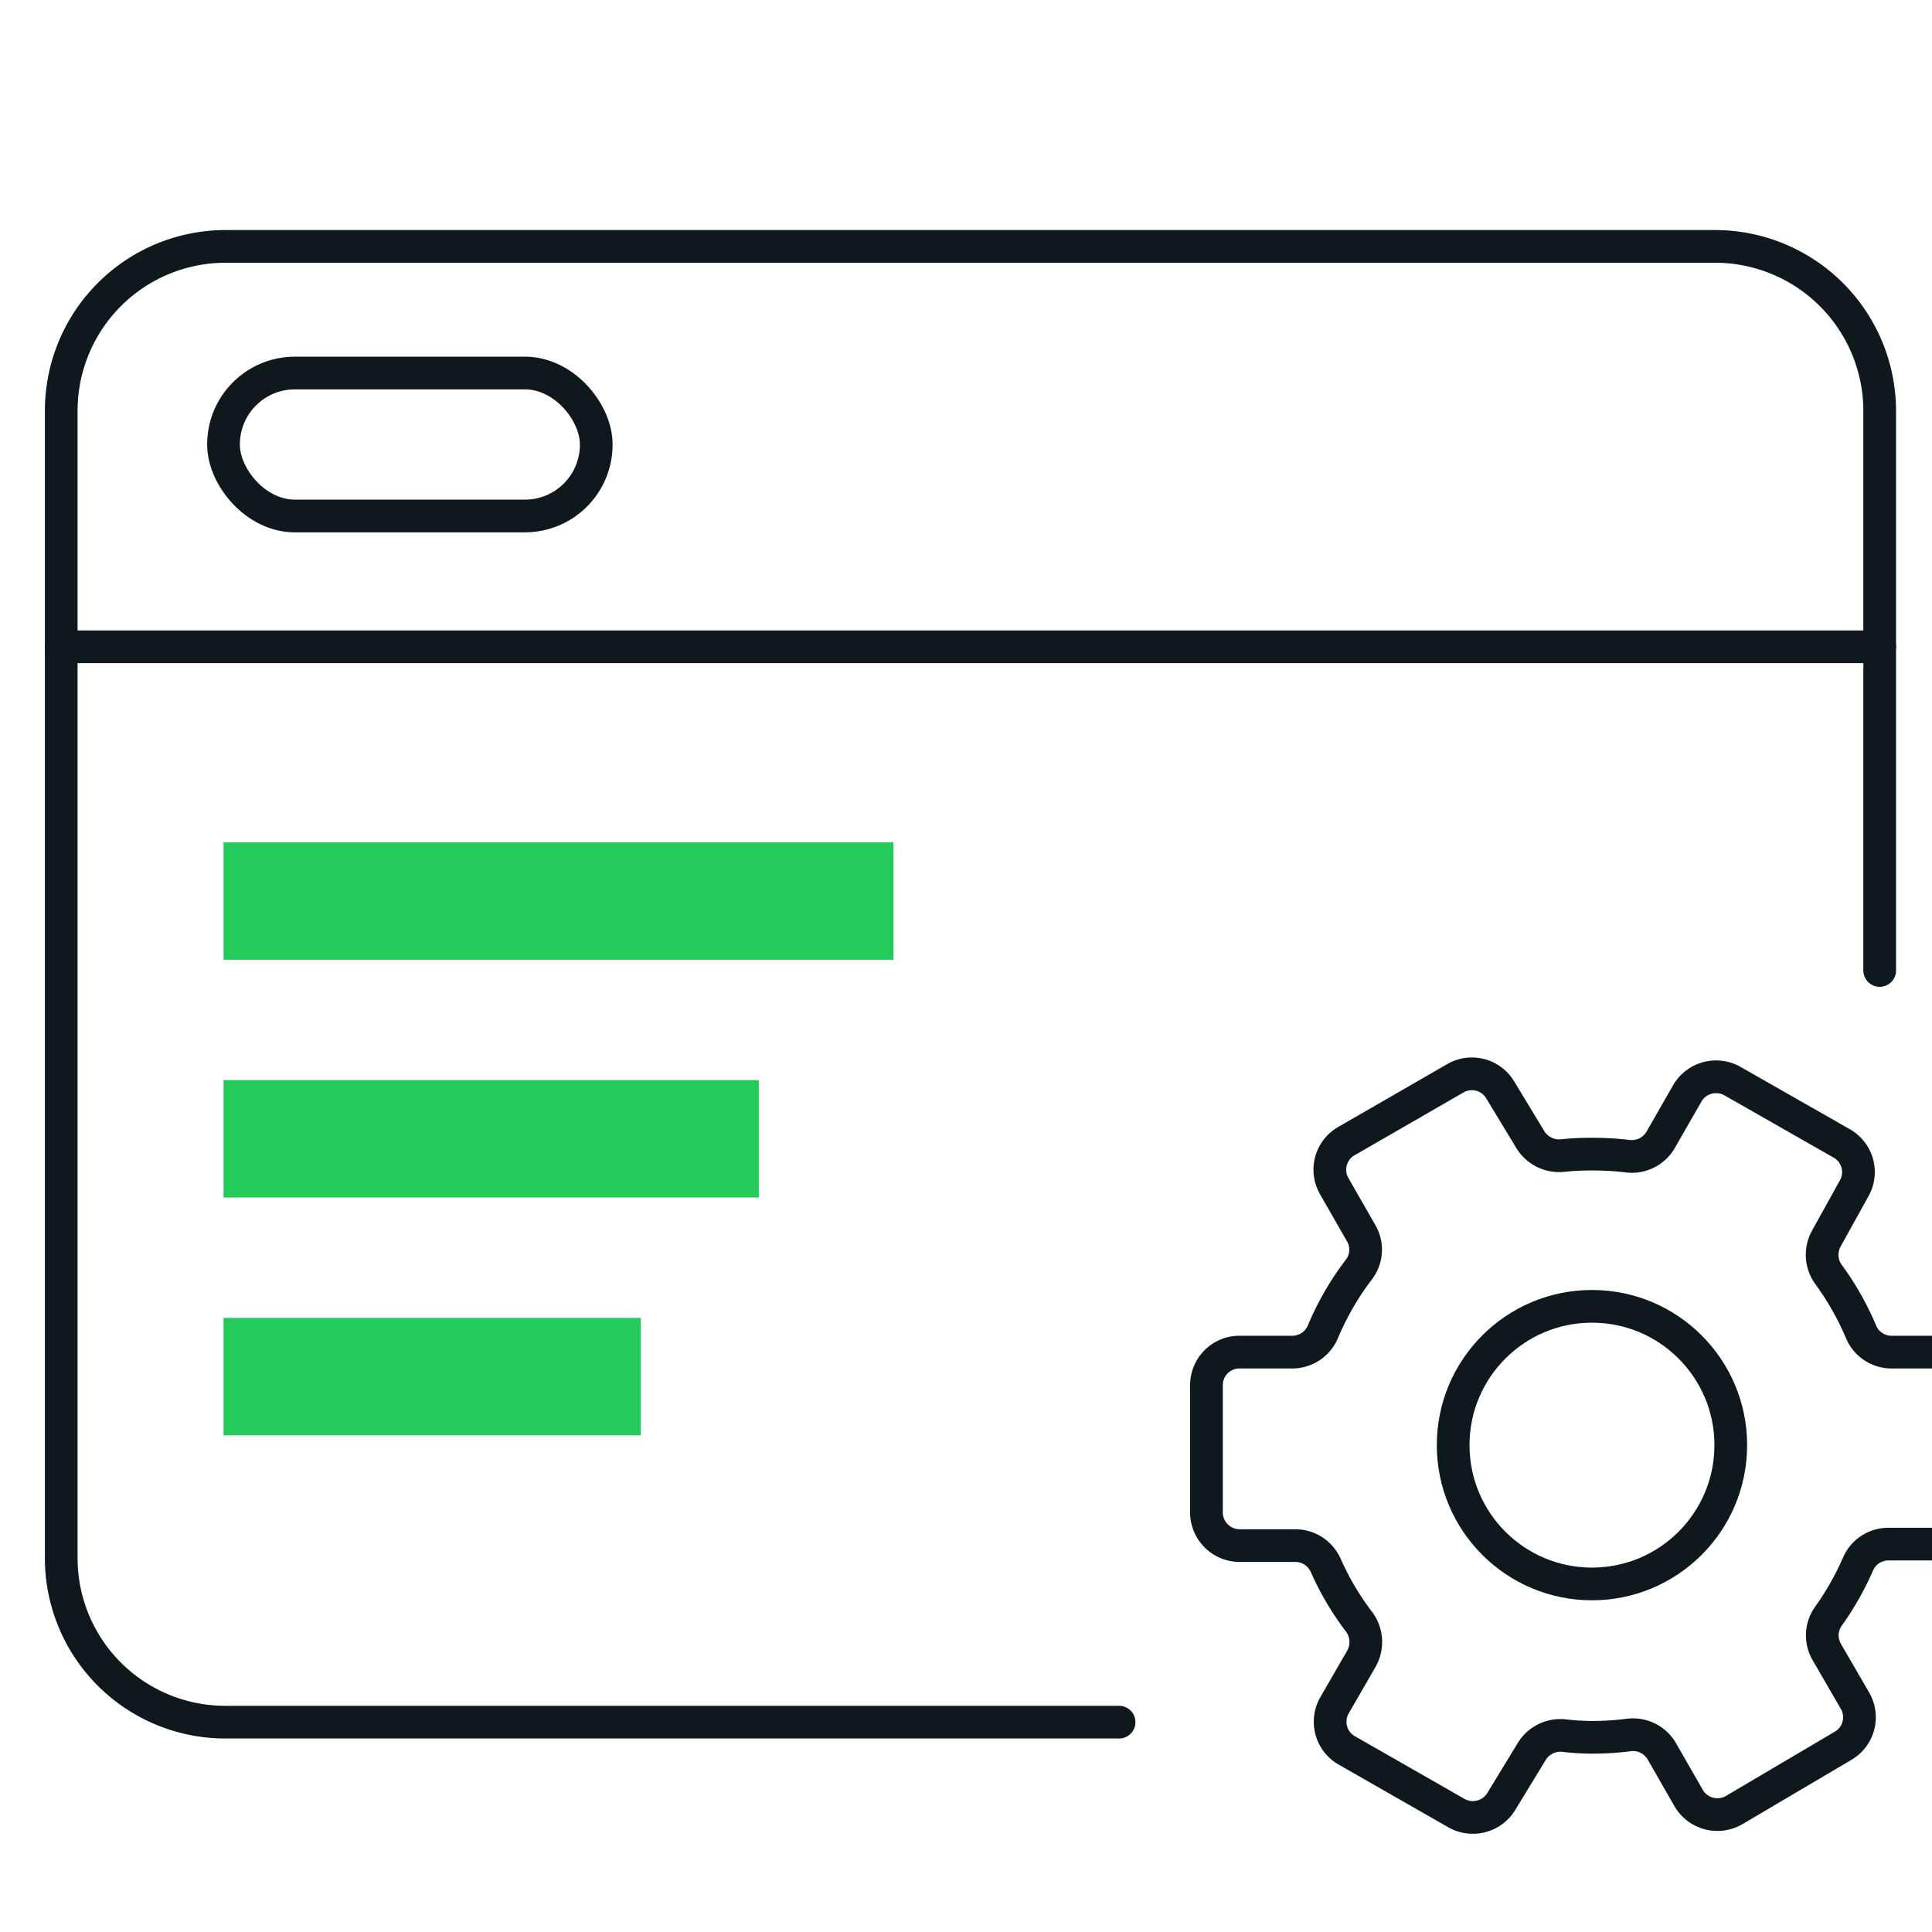 <svg xmlns="http://www.w3.org/2000/svg" id="Layer_1" data-name="Layer 1" viewBox="0 0 65 65"><defs><style>.cls-1{fill:none;stroke:#0f181d;stroke-linecap:round;stroke-linejoin:round;stroke-width:1.1px;}.cls-2{fill:#23cb5b;}</style></defs><title>Optional</title><path class="cls-1" d="M37.65,57.94H7.59a5.52,5.52,0,0,1-5.53-5.53V13.82A5.53,5.53,0,0,1,7.59,8.29H57.71a5.54,5.54,0,0,1,5.53,5.53V32.65"></path><line class="cls-1" x1="63.24" y1="21.76" x2="2.06" y2="21.76"></line><path class="cls-1" d="M66.53,50.83V46.6a1.11,1.11,0,0,0-1.12-1.11h-1.8a1.11,1.11,0,0,1-1-.69,9.53,9.53,0,0,0-1.09-1.92,1.13,1.13,0,0,1-.07-1.22L62.37,40A1.11,1.11,0,0,0,62,38.49L58.3,36.38a1.12,1.12,0,0,0-1.53.4l-.9,1.57a1.12,1.12,0,0,1-1.1.55,9.71,9.71,0,0,0-1.21-.07,8.5,8.5,0,0,0-1,.05,1.14,1.14,0,0,1-1.08-.55l-1-1.65a1.11,1.11,0,0,0-1.52-.4l-3.66,2.11a1.11,1.11,0,0,0-.41,1.52l.9,1.57a1.1,1.1,0,0,1-.07,1.23,9.48,9.48,0,0,0-1.21,2.09,1.12,1.12,0,0,1-1,.69H41.7a1.11,1.11,0,0,0-1.11,1.11v4.23A1.12,1.12,0,0,0,41.7,52h1.9a1.12,1.12,0,0,1,1,.66,9.42,9.42,0,0,0,1.13,1.91,1.14,1.14,0,0,1,.07,1.24l-.9,1.56a1.11,1.11,0,0,0,.41,1.52L49,61a1.12,1.12,0,0,0,1.52-.41l1-1.64a1.13,1.13,0,0,1,1.08-.56,8.47,8.47,0,0,0,1,.06,9.71,9.71,0,0,0,1.21-.08,1.12,1.12,0,0,1,1.1.55l.9,1.57a1.12,1.12,0,0,0,1.53.41L62,58.74a1.11,1.11,0,0,0,.41-1.52l-.95-1.64a1.11,1.11,0,0,1,.06-1.21,9.69,9.69,0,0,0,1-1.77,1.11,1.11,0,0,1,1-.65h1.89A1.12,1.12,0,0,0,66.53,50.83Z"></path><circle class="cls-1" cx="53.56" cy="48.62" r="4.67"></circle><rect class="cls-1" x="7.52" y="12.55" width="12.54" height="4.81" rx="2.4"></rect><rect class="cls-2" x="7.52" y="28.34" width="22.54" height="3.95"></rect><rect class="cls-2" x="7.52" y="36.34" width="18.01" height="3.95"></rect><rect class="cls-2" x="7.52" y="44.34" width="14.04" height="3.95"></rect></svg>